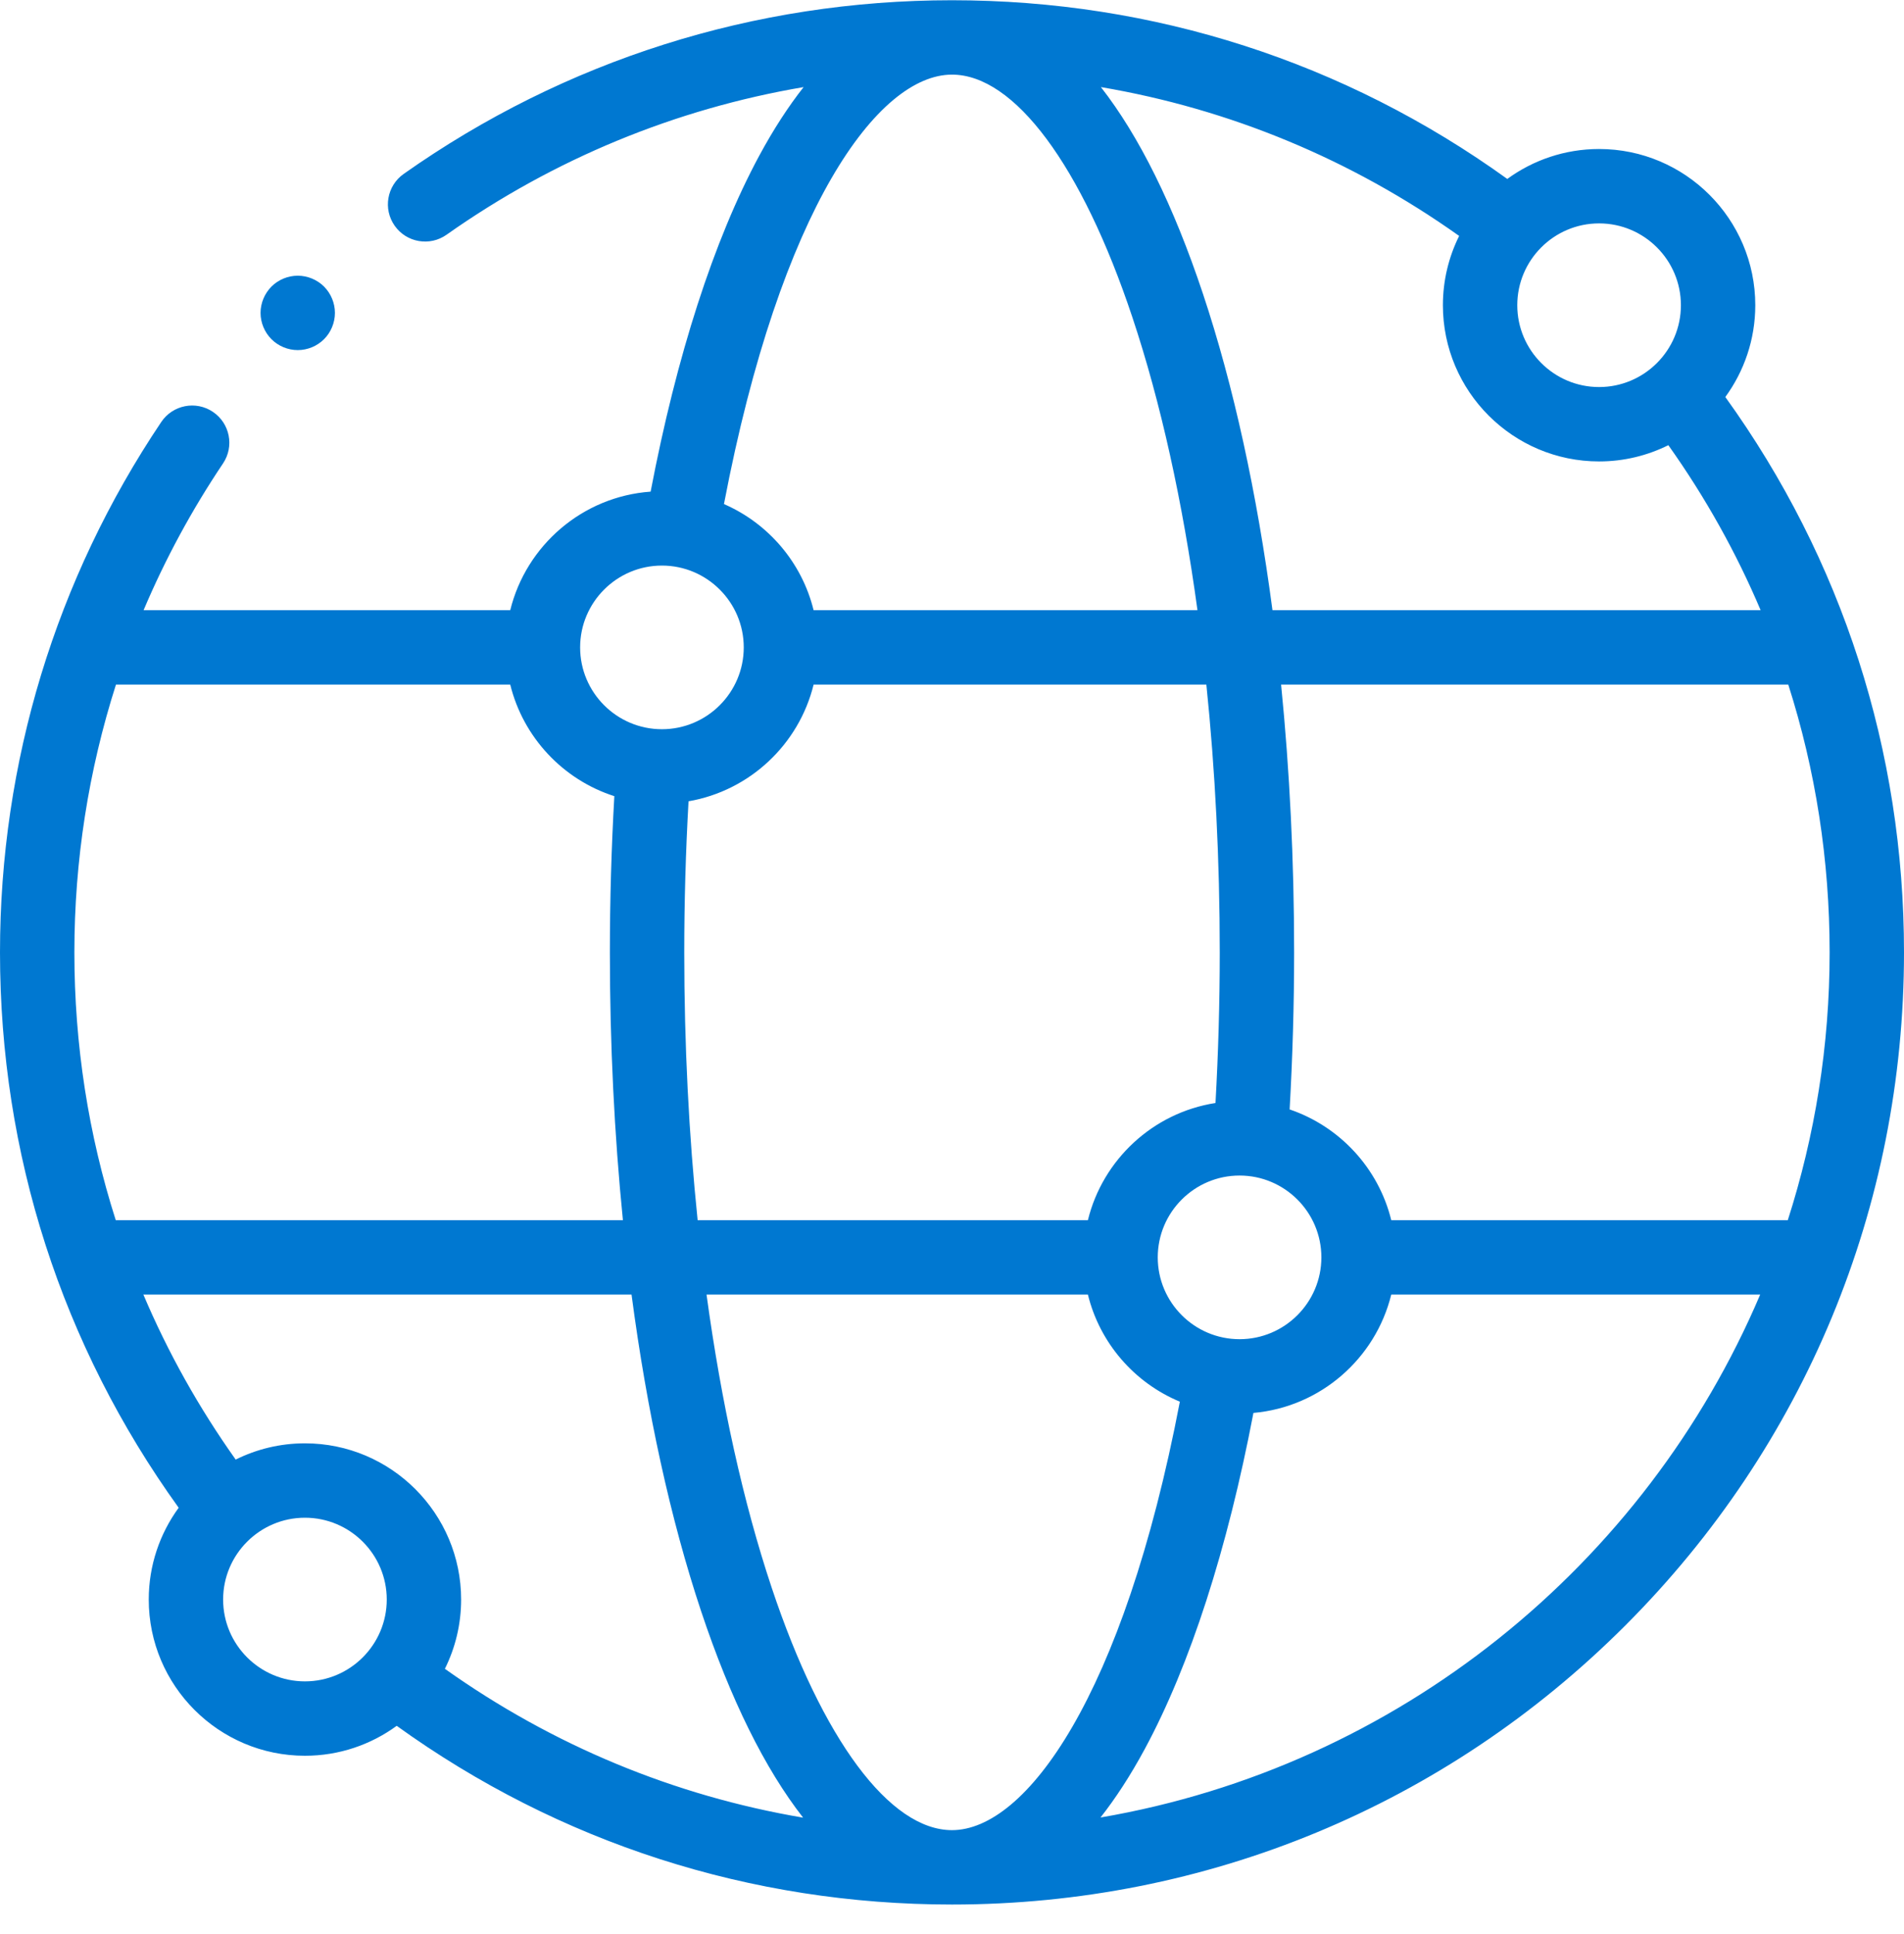 <svg width="64" height="65" viewBox="0 0 64 65" fill="none" xmlns="http://www.w3.org/2000/svg">
<g clip-path="url(#clip0_3766_27173)">
<path d="M57.994 13.343C58.626 12.477 59.001 11.41 59.001 10.258C59.001 7.363 56.645 5.008 53.751 5.008C52.598 5.008 51.532 5.382 50.665 6.014C45.206 2.082 38.776 0.008 32 0.008C25.353 0.008 18.98 2.027 13.568 5.846C13.004 6.245 12.869 7.024 13.268 7.589C13.666 8.153 14.446 8.287 15.01 7.889C18.625 5.337 22.706 3.659 27.012 2.927C26.511 3.564 26.007 4.33 25.51 5.253C23.994 8.071 22.742 11.951 21.87 16.523C19.575 16.688 17.684 18.334 17.151 20.508H4.826C5.552 18.793 6.444 17.142 7.496 15.576C7.881 15.003 7.729 14.227 7.156 13.842C6.583 13.456 5.806 13.609 5.421 14.182C1.875 19.46 0 25.624 0 32.008C0 38.781 2.074 45.213 6.006 50.673C5.374 51.539 5 52.606 5 53.758C5 56.653 7.355 59.008 10.25 59.008C11.402 59.008 12.469 58.634 13.335 58.002C18.794 61.934 25.226 64.008 32 64.008C40.547 64.008 48.583 60.679 54.627 54.635C60.671 48.591 64 40.555 64 32.008C64 25.233 61.926 18.802 57.994 13.343ZM60.094 41.008H46.765C46.337 39.262 45.033 37.858 43.349 37.286C43.447 35.549 43.5 33.78 43.5 32.008C43.5 28.917 43.35 25.893 43.062 23.008H60.11C61.028 25.882 61.5 28.906 61.5 32.008C61.5 35.145 61.006 38.169 60.094 41.008ZM32 61.508C29.906 61.508 27.64 58.46 25.938 53.356C24.984 50.495 24.247 47.153 23.749 43.508H36.568C36.968 45.14 38.132 46.474 39.659 47.108C37.757 57.044 34.478 61.508 32 61.508ZM10.25 48.508C9.414 48.508 8.624 48.705 7.922 49.054C6.679 47.304 5.642 45.448 4.819 43.508H21.228C21.748 47.441 22.536 51.056 23.566 54.147C24.557 57.118 25.71 59.443 26.995 61.088C22.665 60.354 18.58 58.662 14.954 56.086C15.303 55.384 15.5 54.594 15.5 53.758C15.5 50.863 13.145 48.508 10.25 48.508ZM23 32.008C23 30.302 23.05 28.6 23.144 26.93C25.203 26.575 26.855 25.017 27.348 23.008H40.55C40.846 25.882 41 28.908 41 32.008C41 33.708 40.95 35.405 40.857 37.07C38.758 37.396 37.067 38.971 36.568 41.008H23.45C23.154 38.134 23 35.108 23 32.008ZM41.666 45.008C40.15 45.008 38.916 43.774 38.916 42.258C38.916 40.741 40.15 39.508 41.666 39.508C43.182 39.508 44.416 40.741 44.416 42.258C44.416 43.774 43.182 45.008 41.666 45.008ZM40.434 9.869C39.443 6.897 38.29 4.572 37.005 2.927C41.335 3.662 45.421 5.353 49.047 7.929C48.698 8.632 48.501 9.422 48.501 10.258C48.501 13.153 50.856 15.508 53.751 15.508C54.587 15.508 55.377 15.31 56.079 14.962C57.322 16.711 58.359 18.568 59.181 20.508H42.772C42.252 16.574 41.464 12.959 40.434 9.869ZM56.501 10.258C56.501 11.774 55.267 13.008 53.751 13.008C52.234 13.008 51.001 11.774 51.001 10.258C51.001 8.741 52.234 7.508 53.751 7.508C55.267 7.508 56.501 8.741 56.501 10.258ZM32 2.508C34.094 2.508 36.361 5.555 38.062 10.66C39.016 13.521 39.753 16.863 40.251 20.508H27.348C26.955 18.904 25.823 17.588 24.335 16.941C26.235 6.982 29.517 2.508 32 2.508ZM22.25 19.008C23.766 19.008 25 20.242 25 21.758C25 23.274 23.766 24.508 22.25 24.508C20.733 24.508 19.5 23.274 19.5 21.758C19.5 20.242 20.733 19.008 22.25 19.008ZM17.151 23.008C17.586 24.782 18.925 26.205 20.65 26.758C20.552 28.485 20.5 30.245 20.5 32.008C20.5 35.099 20.65 38.123 20.938 41.008H3.891C2.972 38.133 2.5 35.109 2.5 32.008C2.5 28.922 2.976 25.893 3.898 23.008H17.151ZM7.5 53.758C7.5 52.241 8.734 51.008 10.25 51.008C11.766 51.008 13 52.241 13 53.758C13 55.274 11.766 56.508 10.25 56.508C8.734 56.508 7.5 55.274 7.5 53.758ZM36.992 61.083C37.489 60.451 37.988 59.692 38.481 58.779C40.002 55.96 41.257 52.071 42.132 47.486C44.388 47.287 46.238 45.655 46.765 43.508H59.166C55.301 52.602 46.999 59.37 36.992 61.083Z" fill="#0078d1"/>
<path d="M10.008 11.766C10.338 11.766 10.659 11.633 10.893 11.399C11.125 11.167 11.258 10.844 11.258 10.516C11.258 10.187 11.125 9.866 10.893 9.632C10.659 9.399 10.338 9.266 10.008 9.266C9.679 9.266 9.357 9.399 9.124 9.632C8.892 9.866 8.758 10.187 8.758 10.516C8.758 10.844 8.892 11.167 9.124 11.399C9.357 11.633 9.679 11.766 10.008 11.766Z" fill="#0078d1"/>
</g>
<defs>
<clipPath id="clip0_3766_27173">
<rect width="64" height="64" fill="white" transform="translate(0 0.008)"/>
</clipPath>
</defs>
</svg>

